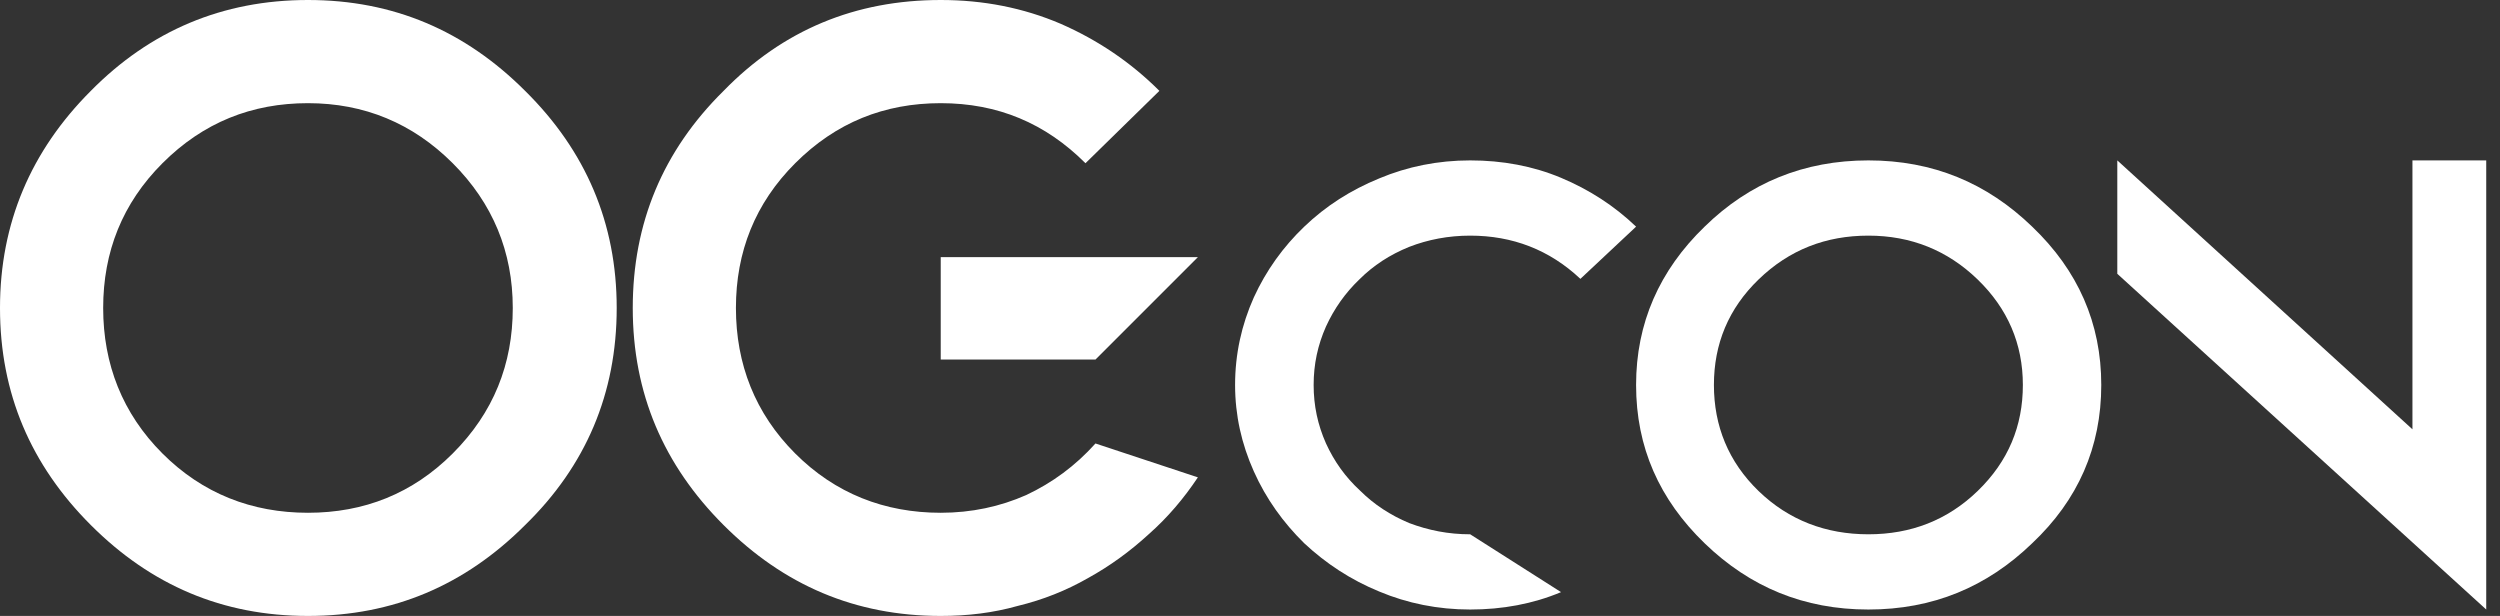 <svg width="138" height="34" viewBox="0 0 138 34" fill="none" xmlns="http://www.w3.org/2000/svg">
<rect x="0" y="0" width="138" height="34" fill="#333333" stroke="none"/>
<path d="M17 0C21.718 0 25.67 1.7 28.985 5.015C32.343 8.33 34.042 12.325 34.042 17C34.042 21.718 32.343 25.712 28.985 28.985C25.67 32.3 21.718 34 17 34C12.283 34 8.33 32.3 5.015 28.985C1.7 25.67 0 21.718 0 17C0 12.325 1.7 8.33 5.015 5.015C8.287 1.7 12.283 0 17 0ZM17 5.695C13.898 5.695 11.22 6.758 8.967 9.01C6.758 11.22 5.695 13.898 5.695 17C5.695 20.102 6.758 22.823 8.967 25.032C11.178 27.242 13.898 28.305 17 28.305C20.102 28.305 22.78 27.242 24.99 25.032C27.242 22.78 28.305 20.102 28.305 17C28.305 13.898 27.2 11.22 24.99 9.01C22.78 6.8 20.102 5.695 17 5.695Z" fill="white"/>
<path d="M103.135 8.854C106.693 8.854 109.674 10.094 112.175 12.511C114.707 14.928 115.99 17.841 115.99 21.25C115.99 24.69 114.707 27.603 112.175 29.989C109.674 32.406 106.693 33.646 103.135 33.646C99.577 33.646 96.596 32.406 94.095 29.989C91.595 27.572 90.312 24.69 90.312 21.25C90.312 17.841 91.595 14.928 94.095 12.511C96.564 10.094 99.577 8.854 103.135 8.854ZM103.135 13.007C100.795 13.007 98.775 13.781 97.076 15.424C95.409 17.035 94.608 18.988 94.608 21.25C94.608 23.512 95.409 25.496 97.076 27.107C98.743 28.718 100.795 29.493 103.135 29.493C105.475 29.493 107.495 28.718 109.162 27.107C110.861 25.465 111.662 23.512 111.662 21.25C111.662 18.988 110.829 17.035 109.162 15.424C107.495 13.812 105.475 13.007 103.135 13.007Z" fill="white"/>
<path d="M56.645 27.328C58.09 26.648 59.365 25.712 60.47 24.48L66.123 26.35C65.358 27.497 64.465 28.56 63.403 29.495C62.383 30.43 61.278 31.238 60.045 31.918C58.855 32.597 57.58 33.108 56.178 33.447C54.818 33.83 53.415 34 51.928 34C47.21 34 43.258 32.3 39.943 28.985C36.628 25.67 34.928 21.718 34.928 17C34.928 12.325 36.585 8.33 39.943 5.015C43.215 1.657 47.21 0 51.928 0C54.265 0 56.475 0.425 58.558 1.317C60.598 2.21 62.425 3.442 63.998 5.015L59.918 9.01C57.708 6.8 55.073 5.695 51.928 5.695C48.825 5.695 46.148 6.758 43.895 9.01C41.685 11.22 40.623 13.898 40.623 17C40.623 20.102 41.685 22.823 43.895 25.032C46.105 27.242 48.825 28.305 51.928 28.305C53.628 28.305 55.2 27.965 56.645 27.328ZM51.928 19.848V14.195H66.123L60.47 19.848H51.928Z" fill="white"/>
<path d="M76.138 32.654C74.552 32.003 73.193 31.105 71.995 29.989C70.83 28.842 69.892 27.541 69.212 26.022C68.533 24.504 68.177 22.923 68.177 21.25C68.177 19.546 68.533 17.934 69.212 16.416C69.892 14.928 70.83 13.627 71.995 12.511C73.193 11.364 74.552 10.497 76.138 9.846C77.691 9.195 79.374 8.854 81.154 8.854C82.934 8.854 84.617 9.164 86.17 9.815C87.723 10.466 89.115 11.364 90.312 12.511L87.238 15.393C85.523 13.781 83.484 13.007 81.154 13.007C79.956 13.007 78.824 13.224 77.788 13.627C76.72 14.06 75.814 14.649 75.037 15.424C74.261 16.168 73.646 17.035 73.193 18.027C72.74 19.05 72.513 20.103 72.513 21.25C72.513 22.397 72.74 23.45 73.193 24.473C73.646 25.465 74.261 26.332 75.07 27.076C75.847 27.851 76.753 28.44 77.788 28.873C78.856 29.276 79.956 29.493 81.154 29.493L86.17 32.685C84.617 33.336 82.934 33.646 81.154 33.646C79.374 33.646 77.691 33.305 76.138 32.654Z" fill="white"/>
<path d="M133.167 8.854H137.24V33.646L116.875 15.114V8.854L133.167 23.698V8.854Z" fill="white"/>
</svg>
